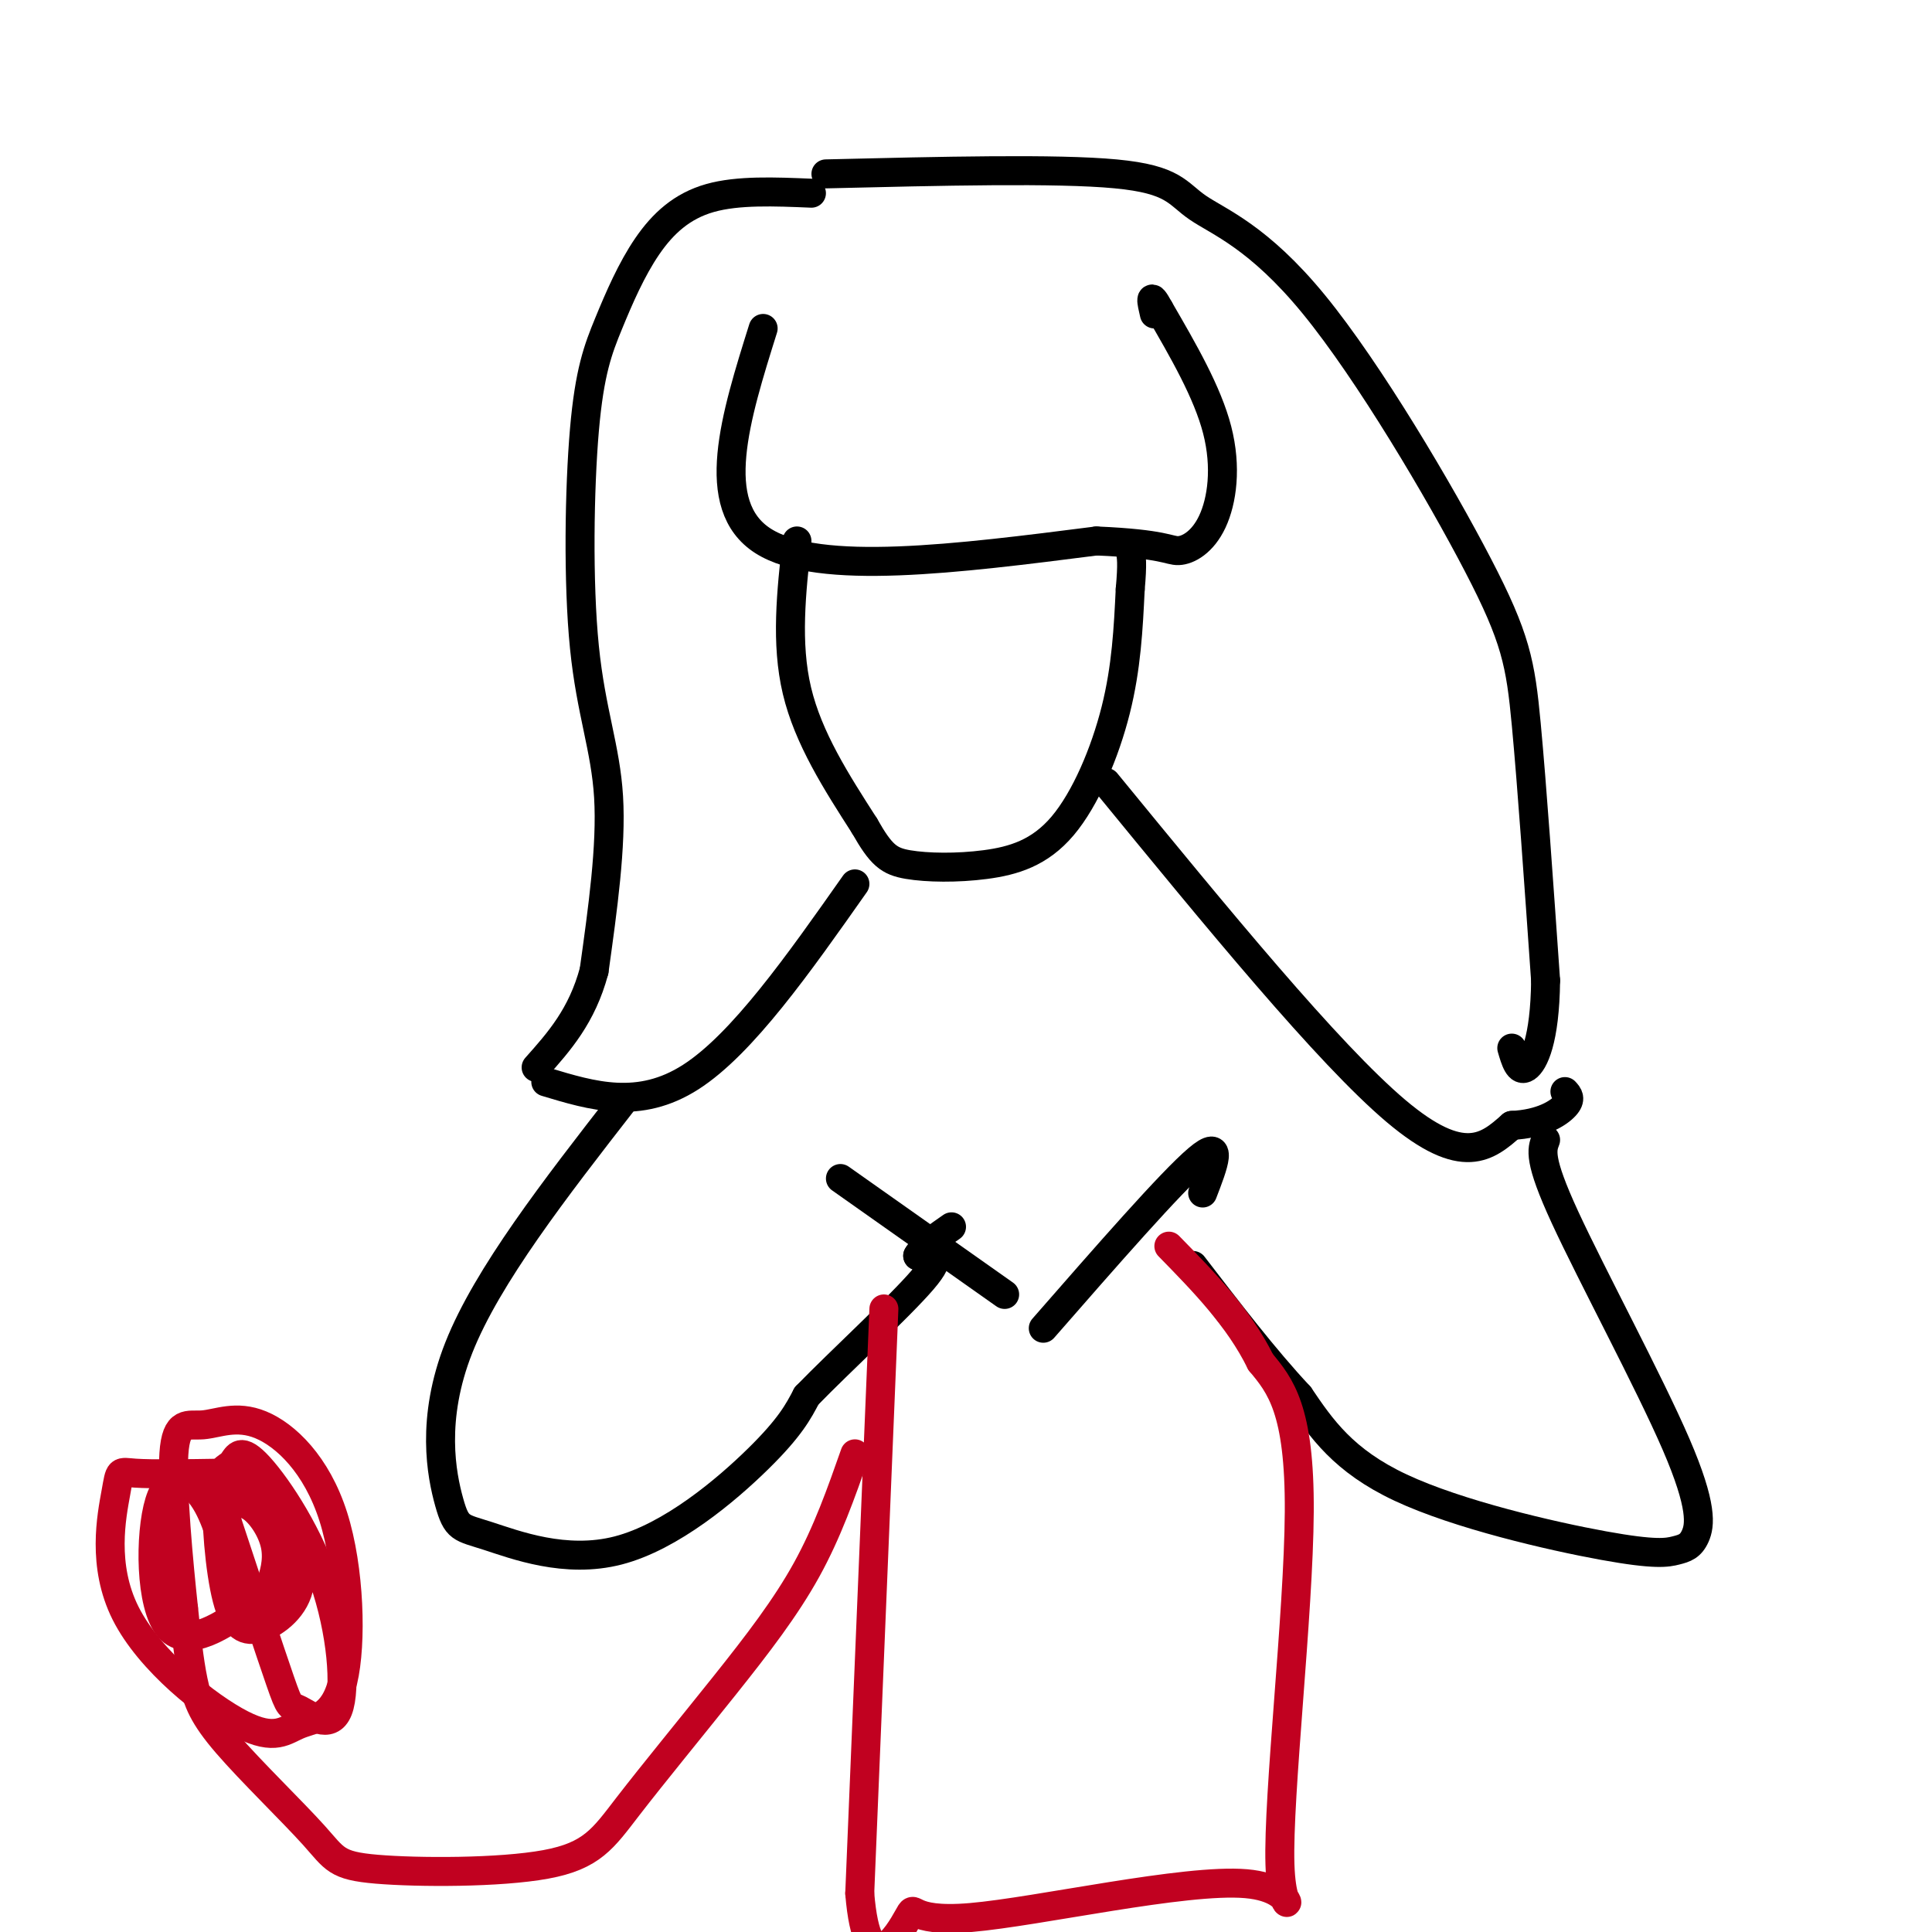 <svg viewBox='0 0 400 400' version='1.1' xmlns='http://www.w3.org/2000/svg' xmlns:xlink='http://www.w3.org/1999/xlink'><g fill='none' stroke='rgb(0,0,0)' stroke-width='6' stroke-linecap='round' stroke-linejoin='round'><path d='M168,40c-7.609,-0.319 -15.217,-0.638 -21,1c-5.783,1.638 -9.739,5.232 -13,10c-3.261,4.768 -5.827,10.708 -8,16c-2.173,5.292 -3.954,9.934 -5,22c-1.046,12.066 -1.359,31.556 0,45c1.359,13.444 4.388,20.841 5,31c0.612,10.159 -1.194,23.079 -3,36'/><path d='M123,201c-2.500,9.333 -7.250,14.667 -12,20'/><path d='M171,36c23.906,-0.576 47.811,-1.153 60,0c12.189,1.153 12.661,4.035 17,7c4.339,2.965 12.544,6.011 24,20c11.456,13.989 26.161,38.920 34,54c7.839,15.080 8.811,20.309 10,33c1.189,12.691 2.594,32.846 4,53'/><path d='M320,203c-0.133,12.422 -2.467,16.978 -4,18c-1.533,1.022 -2.267,-1.489 -3,-4'/><path d='M158,68c-5.750,18.333 -11.500,36.667 0,44c11.500,7.333 40.250,3.667 69,0'/><path d='M227,112c14.155,0.593 15.041,2.077 17,2c1.959,-0.077 4.989,-1.713 7,-6c2.011,-4.287 3.003,-11.225 1,-19c-2.003,-7.775 -7.002,-16.388 -12,-25'/><path d='M240,64c-2.167,-4.000 -1.583,-1.500 -1,1'/><path d='M165,112c-1.167,10.583 -2.333,21.167 0,31c2.333,9.833 8.167,18.917 14,28'/><path d='M179,171c3.449,6.095 5.071,7.332 9,8c3.929,0.668 10.167,0.767 16,0c5.833,-0.767 11.263,-2.399 16,-8c4.737,-5.601 8.782,-15.172 11,-24c2.218,-8.828 2.609,-16.914 3,-25'/><path d='M234,122c0.500,-5.500 0.250,-6.750 0,-8'/><path d='M113,224c9.667,2.917 19.333,5.833 30,-1c10.667,-6.833 22.333,-23.417 34,-40'/><path d='M229,162c23.000,28.083 46.000,56.167 60,68c14.000,11.833 19.000,7.417 24,3'/><path d='M313,233c6.178,-0.289 9.622,-2.511 11,-4c1.378,-1.489 0.689,-2.244 0,-3'/><path d='M129,228c-14.062,18.084 -28.125,36.168 -34,51c-5.875,14.832 -3.563,26.411 -2,32c1.563,5.589 2.378,5.189 8,7c5.622,1.811 16.052,5.834 27,3c10.948,-2.834 22.414,-12.524 29,-19c6.586,-6.476 8.293,-9.738 10,-13'/><path d='M167,289c6.933,-7.133 19.267,-18.467 24,-24c4.733,-5.533 1.867,-5.267 -1,-5'/><path d='M190,260c1.000,-1.833 4.000,-3.917 7,-6'/><path d='M320,236c-0.771,1.994 -1.542,3.989 4,16c5.542,12.011 17.398,34.039 23,47c5.602,12.961 4.948,16.854 4,19c-0.948,2.146 -2.192,2.544 -4,3c-1.808,0.456 -4.179,0.969 -15,-1c-10.821,-1.969 -30.092,-6.420 -42,-12c-11.908,-5.580 -16.454,-12.290 -21,-19'/><path d='M269,289c-7.167,-7.667 -14.583,-17.333 -22,-27'/><path d='M174,244c0.000,0.000 34.000,24.000 34,24'/><path d='M216,275c13.250,-15.167 26.500,-30.333 32,-35c5.500,-4.667 3.250,1.167 1,7'/></g>
<g fill='none' stroke='rgb(193,1,32)' stroke-width='6' stroke-linecap='round' stroke-linejoin='round'><path d='M183,271c0.000,0.000 -5.000,121.000 -5,121'/><path d='M178,392c1.605,19.678 8.119,8.374 10,5c1.881,-3.374 -0.869,1.181 13,0c13.869,-1.181 44.357,-8.100 57,-7c12.643,1.100 7.442,10.219 7,-4c-0.442,-14.219 3.874,-51.777 4,-73c0.126,-21.223 -3.937,-26.112 -8,-31'/><path d='M261,282c-4.500,-9.167 -11.750,-16.583 -19,-24'/><path d='M177,301c-2.841,8.090 -5.682,16.181 -10,24c-4.318,7.819 -10.112,15.367 -17,24c-6.888,8.633 -14.870,18.350 -20,25c-5.130,6.650 -7.409,10.233 -17,12c-9.591,1.767 -26.495,1.719 -35,1c-8.505,-0.719 -8.609,-2.110 -13,-7c-4.391,-4.890 -13.067,-13.278 -18,-19c-4.933,-5.722 -6.124,-8.778 -7,-13c-0.876,-4.222 -1.438,-9.611 -2,-15'/><path d='M38,333c-0.992,-9.250 -2.472,-24.874 -2,-32c0.472,-7.126 2.897,-5.752 6,-6c3.103,-0.248 6.884,-2.116 12,0c5.116,2.116 11.567,8.217 15,19c3.433,10.783 3.849,26.247 2,34c-1.849,7.753 -5.962,7.794 -9,9c-3.038,1.206 -5.002,3.577 -12,0c-6.998,-3.577 -19.030,-13.103 -24,-23c-4.970,-9.897 -2.876,-20.165 -2,-25c0.876,-4.835 0.536,-4.239 4,-4c3.464,0.239 10.732,0.119 18,0'/><path d='M46,305c4.870,1.050 8.045,3.675 11,8c2.955,4.325 5.691,10.351 5,15c-0.691,4.649 -4.810,7.922 -8,9c-3.190,1.078 -5.452,-0.040 -7,-6c-1.548,-5.960 -2.383,-16.761 -2,-22c0.383,-5.239 1.983,-4.915 3,-6c1.017,-1.085 1.450,-3.577 5,0c3.550,3.577 10.216,13.224 14,24c3.784,10.776 4.684,22.682 3,27c-1.684,4.318 -5.953,1.047 -8,0c-2.047,-1.047 -1.870,0.129 -4,-6c-2.130,-6.129 -6.565,-19.565 -11,-33'/><path d='M47,315c-1.921,-5.974 -1.222,-4.409 0,-4c1.222,0.409 2.969,-0.337 5,1c2.031,1.337 4.348,4.758 5,8c0.652,3.242 -0.360,6.304 -1,8c-0.640,1.696 -0.906,2.026 -5,5c-4.094,2.974 -12.015,8.591 -16,4c-3.985,-4.591 -4.034,-19.390 -2,-26c2.034,-6.610 6.153,-5.031 9,-1c2.847,4.031 4.424,10.516 6,17'/></g>
</svg>